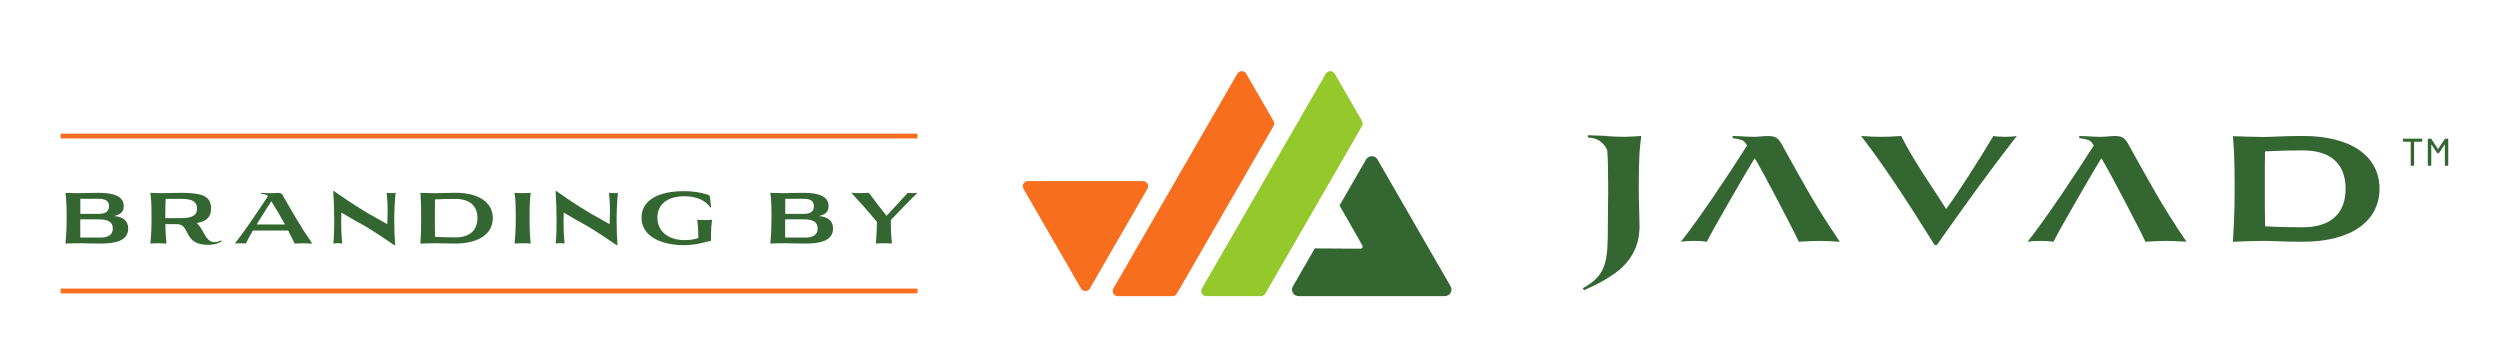 <?xml version="1.0" encoding="UTF-8"?>
<svg xmlns="http://www.w3.org/2000/svg" id="Layer_1" version="1.1" viewBox="0 0 521.85 75.7">
  <defs>
    <style>
      .st0 {
        fill: #f76e1e;
      }

      .st1 {
        fill: none;
        stroke: #f76e1e;
        stroke-miterlimit: 10;
      }

      .st2 {
        fill: #346632;
      }

      .st3 {
        fill: #95c82b;
      }
    </style>
  </defs>
  <g>
    <path class="st0" d="M265.83,25.26c.19.33.19.74,0,1.07l-6.62,11.47-6.93,12.01-6.62,11.47c-.19.33-.54.54-.93.54h-11.39c-.82,0-1.34-.89-.93-1.61l6.01-10.4,6.93-12.01,6.93-12.01,6-10.4c.41-.71,1.44-.71,1.86,0l5.7,9.86Z"></path>
    <path class="st3" d="M284.3,25.26c.19.33.19.74,0,1.07l-6.62,11.47-6.93,12.01-6.62,11.47c-.19.33-.54.54-.93.54h-11.39c-.82,0-1.34-.89-.93-1.61l6.01-10.4,6.93-12.01,6.93-12.01,6-10.4c.41-.71,1.44-.71,1.86,0l5.7,9.86Z"></path>
    <path class="st2" d="M301.63,61.81h-30.58c-1.05,0-1.7-1.14-1.17-2.04l4.57-7.92,9.55.06c.33,0,.55-.37.38-.66l-4.76-8.36,5.54-9.61c.54-.91,1.84-.91,2.37,0l15.27,26.48c.52.91-.13,2.04-1.17,2.04Z"></path>
    <path class="st0" d="M214.57,37.8h24.01c.82,0,1.34.89.93,1.61l-12.01,20.8c-.41.71-1.44.71-1.86,0l-12-20.8c-.41-.71.1-1.61.93-1.61Z"></path>
  </g>
  <g>
    <path class="st2" d="M418.54,28.56c-.98,0-1.93-.07-2.44-.18-2.99,4.98-7.01,11.36-9.86,15.24-3.09-4.9-6.62-9.74-9.39-15.24-1.74.14-2.97.18-4.2.18s-2.42-.04-4.16-.18c5.64,7.33,10.58,15.17,15.34,22.78h.46c5.32-7.57,10.79-15.2,16.71-22.78-.53.11-1.51.18-2.46.18Z"></path>
    <path class="st2" d="M444.4,30.32c-.88-1.62-1.44-1.93-3.09-1.93-.67,0-1.81.17-2.9.17-1.27,0-3.13-.17-4.38-.17v.45c1.68.21,2.32.39,2.83,1.23.04.11.11.21.18.32-3.85,6.03-9.67,14.83-13.81,20.07.56-.1,1.61-.18,2.69-.18s2.18.08,2.74.18c.7-1.61,8.31-14.78,9.98-17.45,1.93,3.2,8.42,15.66,9.19,17.45,1.97-.1,3.11-.18,4.27-.18s2.35.08,4.31.18c-5.22-7.64-7.78-12.55-12.02-20.14Z"></path>
    <path class="st2" d="M372.04,30.32c-.88-1.62-1.44-1.93-3.09-1.93-.67,0-1.81.17-2.9.17-1.27,0-3.13-.17-4.38-.17v.45c1.68.21,2.32.39,2.83,1.23.04.11.11.21.18.32-3.85,6.03-9.67,14.83-13.81,20.07.56-.1,1.61-.18,2.69-.18s2.18.08,2.74.18c.7-1.61,8.31-14.78,9.98-17.45,1.93,3.2,8.42,15.66,9.19,17.45,1.97-.1,3.11-.18,4.27-.18s2.35.08,4.31.18c-5.22-7.64-7.78-12.55-12.02-20.14Z"></path>
    <path class="st2" d="M480.69,28.38c-4.56,0-5.89.21-8.31.21-1.76,0-4.52-.1-6.28-.17.14,2.28.36,3.46.36,10.86,0,5.99-.25,8.91-.36,11.18,1.87-.07,4.7-.18,6.56-.18,2.02,0,3.29.18,8.03.18,10.23,0,16.01-4.38,16.01-11.07s-5.78-11.01-16.01-11.01ZM480.69,47.45c-2.43,0-5.43-.07-7.86-.21-.07-2.11-.07-4.41-.07-7.96,0-3.96,0-5.71.04-7.68,2.46-.14,5.43-.21,7.89-.21,5.67,0,8.93,2.67,8.93,8s-3.27,8.05-8.93,8.05Z"></path>
    <path class="st2" d="M342.07,39.28c0,2.67.14,5.29.17,7.82,0,7.64-5.46,10.72-11.59,13.48l-.25-.42c5.04-2.72,5.22-5.81,5.22-12.95,0-2.67.07-5.36.07-7.93,0-4.01-.07-6.23-.18-7.76v-.04s-.01-.08-.01-.08h0c-.21-.47-.54-1.12-1.1-1.59-.89-.77-1.28-.92-2.97-1.13v-.45c1.17,0,2.71.13,3.95.14v.04c1.16.07,2.39.15,3.5.15,1.23,0,2.53-.1,3.71-.17-.24,2.21-.52,3.5-.52,10.89Z"></path>
  </g>
  <g>
    <path class="st2" d="M16.67,50.77c-.94,0-2.07.04-3.01.07.1-1.04.25-2.48.25-5.36,0-3.56-.13-4.2-.25-5.23.94.03,2.07.07,3.01.07,1,0,1.84-.07,3.97-.07,3.09,0,5.19.72,5.19,2.76,0,1.07-.51,1.76-2.04,2.09,1.95.13,2.97,1.06,2.97,2.6,0,2.63-2.81,3.14-5.77,3.14-2.07,0-3.38-.07-4.31-.07ZM16.77,41.5v3.14s3.86,0,3.86,0c1.43,0,2.12-.51,2.12-1.63,0-1.03-.68-1.51-2.12-1.51h-3.86ZM16.76,45.8v3.79h4.22c1.57,0,2.57-.54,2.57-1.9,0-1.47-1.16-1.9-2.91-1.9h-3.88Z"></path>
    <path class="st2" d="M33.07,50.77c-.54,0-1.13.04-1.68.07.1-1.04.24-2.48.24-5.36,0-3.56-.12-4.2-.24-5.23.82.03,1.78.07,2.6.07.72,0,3.01-.07,3.82-.07,4.58,0,6.25.79,6.25,3.26,0,1.76-.85,2.67-3,3.06.35.29.6.63.84.99.91,1.4,1.37,2.97,2.82,2.98.51,0,.97-.09,1.44-.37l.12.21c-.63.4-1.48.72-2.88.72-5.29,0-3.54-4.32-6.51-4.32h-2.37c.03,2.03.15,3.17.24,4.07-.56-.03-1.15-.07-1.69-.07ZM34.59,41.5c-.04.72-.09,1.66-.09,4.03h3.31c2.72,0,3.31-.82,3.31-2.01s-.59-2.01-3.31-2.01h-3.22Z"></path>
    <path class="st2" d="M59.18,41.06c2.09,3.61,3.48,6.13,6.01,9.79-.82-.04-1.34-.07-1.84-.07s-1.01.03-1.84.07c-.43-.91-.88-1.82-1.35-2.73h-7.36c-.56.97-1.09,1.91-1.5,2.73-.24-.04-.69-.07-1.15-.07s-.9.03-1.13.07c2.12-2.7,4.98-6.96,6.92-9.93-.28-.31-.65-.38-1.45-.47v-.19c.54,0,1.34.07,1.87.07.56,0,1.19-.07,1.53-.07.71,0,1,.09,1.29.81ZM56.64,42c-.91,1.41-2.03,3.14-3.07,4.85h5.92c-.87-1.57-1.81-3.17-2.85-4.85Z"></path>
    <path class="st2" d="M69.8,39.95c.87.6,4.23,2.97,7.32,4.75,1.63.88,2.78,1.57,3.72,2.1.03-1.03.07-1.9.07-2.87s-.04-2.13-.19-3.69c.25.06.59.07.93.07s.68-.01.93-.07c-.19,1.82-.28,3.79-.28,5.82,0,1.66.06,3.38.18,5.11h-.19c-.87-.59-3.85-2.66-6.3-4.1-2.04-1.09-3.57-2.03-4.73-2.69-.03.65-.04,1.32-.04,2.03,0,1.4.06,2.88.22,4.42-.28-.04-.6-.07-.93-.07s-.66.03-.93.07c.13-1.19.19-2.91.19-4.7,0-2.23-.09-4.58-.21-6.23h.23l.02.04Z"></path>
    <path class="st2" d="M87.91,45.48c0-3.56-.1-4.13-.16-5.22.91.03,2.31.07,3.22.07,1.13,0,1.87-.09,4.04-.09,5.16,0,7.86,2.17,7.86,5.28s-2.7,5.32-7.86,5.32c-2.29,0-2.97-.07-3.92-.07s-2.38.04-3.34.07c.07-1.09.16-2.48.16-5.36ZM99.66,45.52c0-2.5-1.53-4-4.66-4-1.29,0-2.91.03-4.2.1-.01.93-.03,1.76-.03,3.85,0,1.82.01,2.97.06,3.98,1.26.06,2.9.1,4.17.1,3.13,0,4.66-1.53,4.66-4.04Z"></path>
    <path class="st2" d="M109.1,50.77c-.54,0-1.15.04-1.69.07.1-1.04.25-2.48.25-5.36,0-3.56-.12-4.2-.25-5.23.54.03,1.15.07,1.69.07s1.13-.04,1.68-.07c-.12,1.03-.24,1.68-.24,5.23,0,2.88.13,4.32.24,5.36-.54-.03-1.13-.07-1.68-.07Z"></path>
    <path class="st2" d="M116.21,39.95c.87.6,4.23,2.97,7.32,4.75,1.63.88,2.78,1.57,3.72,2.1.03-1.03.07-1.9.07-2.87s-.04-2.13-.19-3.69c.25.06.59.07.93.07s.68-.01.93-.07c-.19,1.82-.28,3.79-.28,5.82,0,1.66.06,3.38.18,5.11h-.19c-.87-.59-3.85-2.66-6.3-4.1-2.04-1.09-3.57-2.03-4.73-2.69-.03.65-.04,1.32-.04,2.03,0,1.4.06,2.88.22,4.42-.28-.04-.6-.07-.93-.07s-.66.03-.93.07c.13-1.19.19-2.91.19-4.7,0-2.23-.09-4.58-.21-6.23h.23l.02.04Z"></path>
    <path class="st2" d="M137.23,45.42c0,2.85,2.22,4.7,5.66,4.7,1.07,0,2.1-.13,2.88-.43-.03-2.41-.13-2.98-.25-3.81.51.01,1.06.07,1.57.07s1.04-.06,1.56-.07c-.12.88-.24,1.44-.24,4.39-.54.1-1.16.28-1.81.43-1.12.25-2.37.48-3.73.48-4.82,0-8.96-1.81-8.96-5.77,0-3.54,3.42-5.51,8.9-5.51,1.75,0,3.45.24,4.97.76.21.06.35.16.41.35l.25,2.25-.19.04c-.84-1.31-2.63-2.34-5.42-2.34-3.12,0-5.6,1.44-5.6,4.44Z"></path>
    <path class="st2" d="M163.8,50.77c-.94,0-2.07.04-3.01.07.1-1.04.25-2.48.25-5.36,0-3.56-.13-4.2-.25-5.23.94.03,2.07.07,3.01.07,1,0,1.84-.07,3.97-.07,3.09,0,5.19.72,5.19,2.76,0,1.07-.51,1.76-2.04,2.09,1.95.13,2.97,1.06,2.97,2.6,0,2.63-2.81,3.14-5.77,3.14-2.07,0-3.38-.07-4.31-.07ZM163.91,41.5v3.14s3.86,0,3.86,0c1.43,0,2.12-.51,2.12-1.63,0-1.03-.68-1.51-2.12-1.51h-3.86ZM163.89,45.8v3.79h4.22c1.57,0,2.57-.54,2.57-1.9,0-1.47-1.16-1.9-2.91-1.9h-3.88Z"></path>
    <path class="st2" d="M184.52,50.77c-.54,0-1.15.04-1.69.07.07-.93.19-2.22.22-4.53-2.01-2.41-3.66-4.25-5.35-6.07.46.06,1.13.07,1.82.07s1.38-.01,1.84-.07c1.16,1.56,2.41,3.22,3.7,4.81,1.5-1.57,2.98-3.22,4.42-4.81.24.06.63.07,1.01.07s.76-.01,1.01-.07c-1.59,1.57-3.17,3.19-5.55,5.69,0,2.6.13,3.94.23,4.91-.54-.03-1.13-.07-1.67-.07Z"></path>
  </g>
  <line class="st1" x1="191.52" y1="60.74" x2="12.66" y2="60.74"></line>
  <line class="st1" x1="191.52" y1="28.4" x2="12.66" y2="28.4"></line>
  <path class="st2" d="M501.57,29.42v-.31c0-.11.05-.16.16-.16h3.73c.11,0,.16.05.16.16v.31c0,.11-.05.16-.16.16h-1.48s-.06.02-.06.06v4.81c0,.11-.05.16-.16.16h-.39c-.11,0-.16-.05-.16-.16v-4.81s-.02-.06-.06-.06h-1.4c-.11,0-.16-.05-.16-.16ZM510.49,28.95h.4c.11,0,.16.05.16.16v5.34c0,.11-.05.16-.16.16h-.39c-.11,0-.16-.05-.16-.16v-4.2s-.01-.05-.03-.06-.04,0-.05.03l-1.11,1.68c-.04.06-.11.1-.19.1h-.08c-.09,0-.15-.03-.19-.1l-1.11-1.68s-.03-.04-.05-.03-.03.03-.03.06v4.2c0,.11-.05.16-.16.16h-.4c-.11,0-.16-.05-.16-.16v-5.34c0-.11.05-.16.16-.16h.42c.08,0,.14.03.19.1l1.32,2.02s.03.02.05.02.04,0,.05-.02l1.34-2.02c.05-.06.12-.1.19-.1Z"></path>
</svg>
